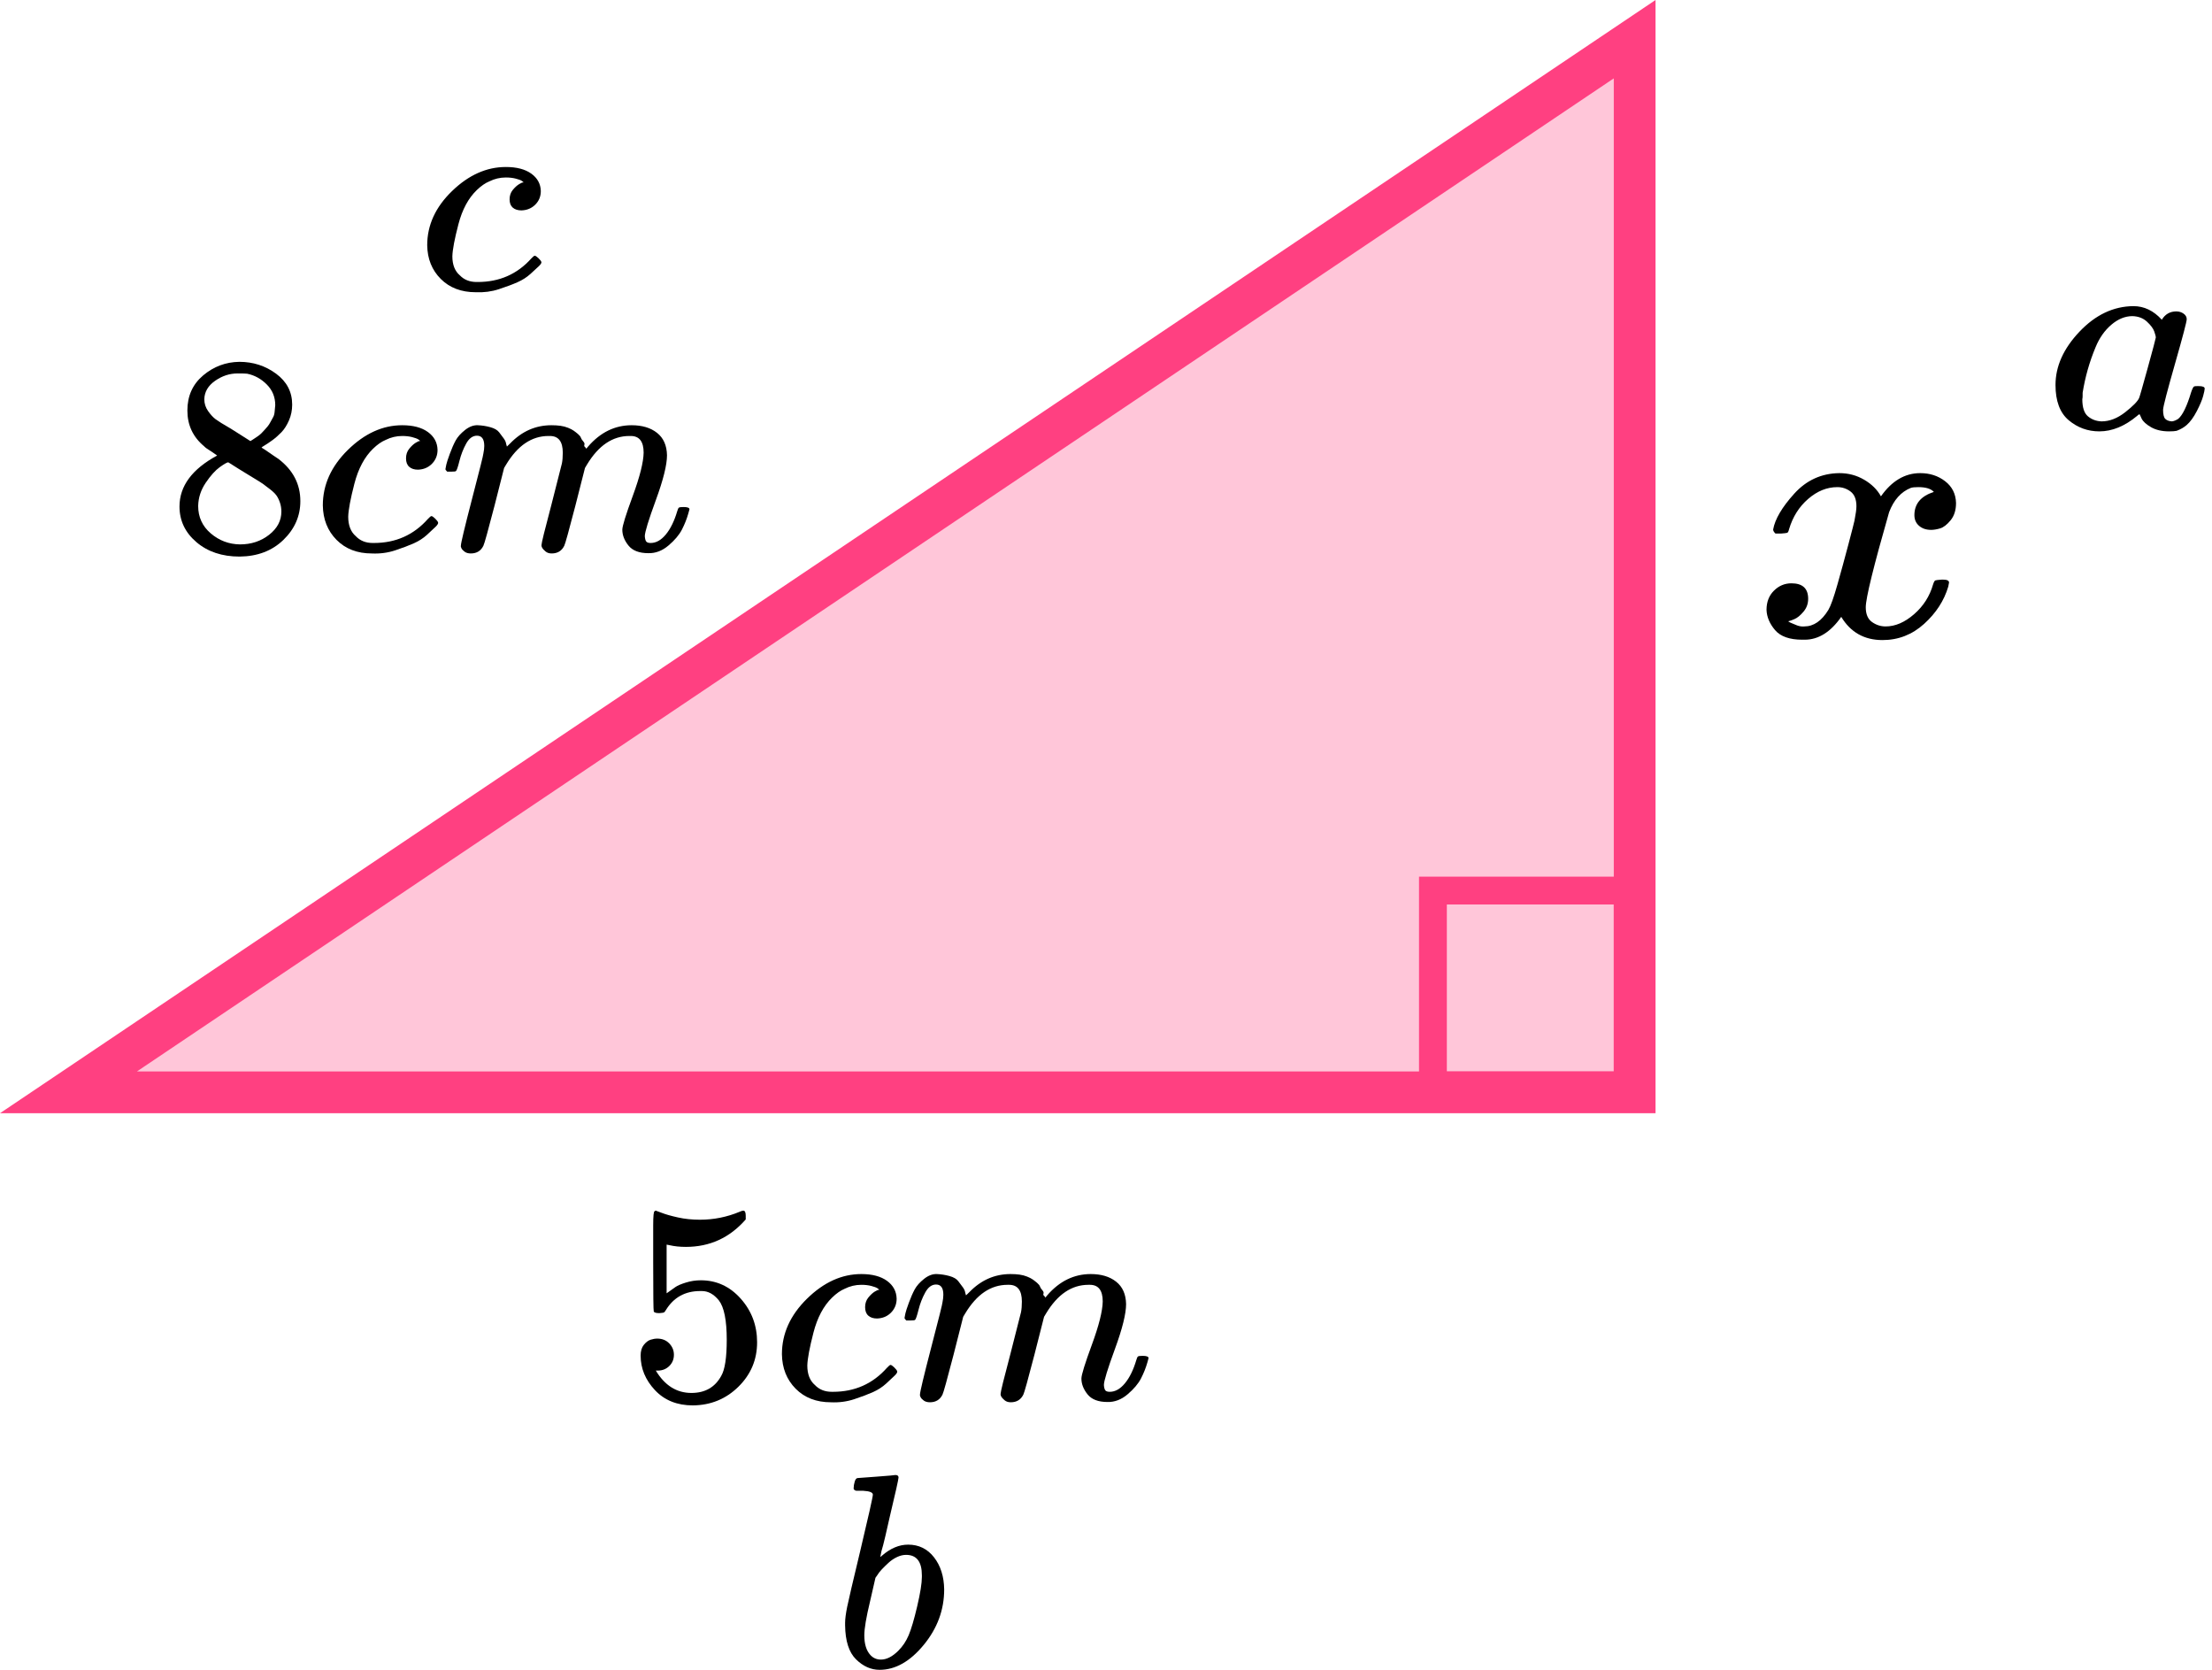 <?xml version="1.0" encoding="UTF-8"?> <svg xmlns="http://www.w3.org/2000/svg" width="159" height="120" viewBox="0 0 159 120" fill="none"><path d="M117.5 78.5L117.5 2.816L4.92 78.5H117.5Z" fill="#FF4081" fill-opacity="0.3" stroke="#FF4081" stroke-width="3"></path><rect x="103" y="64" width="14" height="14" stroke="#FF4081" stroke-width="2"></rect><path d="M127.455 38.053C127.585 37.311 128.089 36.455 128.965 35.484C129.842 34.513 130.923 34.018 132.21 34.001C132.863 34.001 133.459 34.159 134 34.477C134.541 34.795 134.942 35.192 135.203 35.669C135.986 34.557 136.928 34.001 138.028 34.001C138.718 34.001 139.315 34.195 139.818 34.583C140.322 34.972 140.583 35.492 140.601 36.146C140.601 36.658 140.471 37.073 140.21 37.391C139.949 37.708 139.697 37.903 139.455 37.973C139.212 38.044 138.998 38.079 138.811 38.079C138.457 38.079 138.168 37.982 137.944 37.788C137.72 37.594 137.608 37.337 137.608 37.02C137.608 36.208 138.075 35.651 139.007 35.351C138.802 35.122 138.429 35.007 137.888 35.007C137.646 35.007 137.469 35.025 137.357 35.06C136.648 35.342 136.126 35.925 135.79 36.808C134.671 40.71 134.112 42.988 134.112 43.641C134.112 44.135 134.261 44.488 134.56 44.7C134.858 44.912 135.184 45.018 135.539 45.018C136.229 45.018 136.909 44.727 137.58 44.144C138.252 43.562 138.709 42.846 138.951 41.999C139.007 41.822 139.063 41.725 139.119 41.708C139.175 41.69 139.324 41.672 139.567 41.655H139.678C139.958 41.655 140.098 41.725 140.098 41.866C140.098 41.884 140.079 41.981 140.042 42.158C139.744 43.164 139.166 44.056 138.308 44.833C137.45 45.61 136.452 45.998 135.315 45.998C134.009 45.998 133.021 45.442 132.35 44.33C131.585 45.424 130.709 45.972 129.72 45.972H129.553C128.639 45.972 127.986 45.742 127.594 45.283C127.203 44.824 126.998 44.338 126.979 43.826C126.979 43.261 127.156 42.802 127.511 42.449C127.865 42.096 128.284 41.919 128.769 41.919C129.571 41.919 129.972 42.29 129.972 43.032C129.972 43.385 129.86 43.694 129.636 43.959C129.413 44.224 129.198 44.4 128.993 44.488C128.788 44.577 128.667 44.621 128.629 44.621L128.546 44.647C128.546 44.665 128.601 44.7 128.713 44.753C128.825 44.806 128.974 44.868 129.161 44.939C129.347 45.009 129.525 45.036 129.692 45.018C130.364 45.018 130.942 44.621 131.427 43.826C131.594 43.544 131.809 42.944 132.07 42.025C132.331 41.107 132.592 40.154 132.853 39.165C133.114 38.176 133.263 37.594 133.301 37.417C133.394 36.94 133.441 36.596 133.441 36.384C133.441 35.89 133.301 35.537 133.021 35.325C132.741 35.113 132.424 35.007 132.07 35.007C131.324 35.007 130.625 35.289 129.972 35.854C129.319 36.419 128.863 37.143 128.601 38.026C128.564 38.185 128.518 38.273 128.462 38.291C128.406 38.309 128.256 38.326 128.014 38.344H127.622C127.511 38.238 127.455 38.141 127.455 38.053Z" fill="black"></path><path d="M13.469 31.068C13.469 31.068 13.469 30.546 13.469 29.502C13.469 28.457 13.847 27.617 14.602 26.979C15.357 26.342 16.225 26.017 17.204 26.003C18.197 26.003 19.078 26.288 19.848 26.857C20.617 27.427 21.002 28.166 21.002 29.075C21.002 29.481 20.925 29.861 20.771 30.214C20.617 30.566 20.435 30.851 20.225 31.068C20.015 31.285 19.799 31.475 19.575 31.638C19.351 31.8 19.169 31.922 19.029 32.004C18.89 32.085 18.812 32.139 18.799 32.166L19.092 32.35C19.288 32.485 19.484 32.621 19.68 32.756C19.876 32.892 19.988 32.967 20.015 32.98C21.065 33.78 21.589 34.791 21.589 36.011C21.589 37.082 21.184 38.011 20.372 38.798C19.561 39.584 18.512 39.984 17.225 39.998C15.966 39.998 14.931 39.652 14.119 38.961C13.308 38.269 12.902 37.415 12.902 36.398C12.902 34.933 13.805 33.712 15.609 32.736L15.231 32.472C14.938 32.295 14.749 32.16 14.665 32.065C13.868 31.4 13.469 30.546 13.469 29.502V31.068ZM18.001 31.699L18.127 31.617C18.211 31.563 18.274 31.522 18.316 31.495C18.358 31.468 18.428 31.421 18.526 31.353C18.624 31.285 18.708 31.217 18.778 31.149C18.848 31.082 18.924 31 19.008 30.905C19.092 30.81 19.169 30.722 19.239 30.641C19.309 30.559 19.379 30.451 19.449 30.315C19.519 30.18 19.582 30.064 19.638 29.97C19.694 29.875 19.729 29.739 19.743 29.563C19.757 29.387 19.771 29.237 19.785 29.115C19.785 28.532 19.582 28.037 19.176 27.63C18.771 27.224 18.302 26.966 17.77 26.857C17.672 26.844 17.442 26.837 17.078 26.837C16.504 26.837 15.966 27.013 15.462 27.366C14.959 27.718 14.7 28.159 14.686 28.688C14.686 29 14.777 29.285 14.959 29.542C15.14 29.8 15.322 29.997 15.504 30.132C15.686 30.268 16.036 30.485 16.553 30.783C16.651 30.851 16.728 30.898 16.784 30.926L18.001 31.699ZM17.246 39.123C18.057 39.123 18.757 38.893 19.344 38.432C19.932 37.971 20.225 37.415 20.225 36.764C20.225 36.533 20.19 36.316 20.12 36.113C20.05 35.909 19.967 35.74 19.869 35.604C19.771 35.469 19.617 35.319 19.407 35.157C19.197 34.994 19.036 34.872 18.924 34.791C18.812 34.709 18.61 34.58 18.316 34.404C18.022 34.228 17.833 34.112 17.749 34.058C17.553 33.936 17.344 33.807 17.12 33.672C16.896 33.536 16.714 33.421 16.574 33.326L16.407 33.224C16.323 33.224 16.12 33.34 15.798 33.57C15.476 33.801 15.14 34.173 14.791 34.689C14.441 35.204 14.259 35.76 14.245 36.357C14.245 37.157 14.546 37.815 15.148 38.33C15.749 38.845 16.448 39.11 17.246 39.123Z" fill="black"></path><path d="M23.205 36.316C23.205 34.838 23.806 33.509 25.009 32.329C26.212 31.149 27.513 30.559 28.912 30.559C29.696 30.559 30.311 30.722 30.759 31.047C31.206 31.373 31.437 31.8 31.451 32.329C31.451 32.722 31.318 33.054 31.052 33.326C30.787 33.597 30.451 33.739 30.045 33.753C29.779 33.753 29.57 33.685 29.416 33.549C29.262 33.414 29.185 33.21 29.185 32.939C29.185 32.668 29.262 32.437 29.416 32.247C29.57 32.058 29.724 31.915 29.878 31.82C30.031 31.725 30.129 31.685 30.171 31.698H30.192C30.192 31.671 30.15 31.63 30.066 31.576C29.982 31.522 29.835 31.468 29.626 31.413C29.416 31.359 29.178 31.332 28.912 31.332C28.493 31.332 28.094 31.427 27.716 31.617C27.422 31.739 27.122 31.949 26.814 32.247C26.198 32.844 25.751 33.685 25.471 34.77C25.191 35.855 25.044 36.641 25.03 37.13C25.03 37.753 25.212 38.221 25.576 38.533C25.884 38.858 26.289 39.021 26.793 39.021H26.877C28.444 39.021 29.738 38.445 30.759 37.292C30.885 37.157 30.969 37.089 31.011 37.089C31.067 37.089 31.157 37.15 31.283 37.272C31.409 37.394 31.479 37.489 31.493 37.557C31.507 37.624 31.444 37.726 31.304 37.862C31.164 37.997 30.962 38.187 30.696 38.431C30.43 38.675 30.115 38.879 29.752 39.042C29.388 39.204 28.94 39.374 28.409 39.55C27.877 39.726 27.317 39.801 26.73 39.774C25.681 39.774 24.835 39.448 24.191 38.797C23.548 38.147 23.219 37.319 23.205 36.316Z" fill="black"></path><path d="M32.018 33.712C32.032 33.63 32.053 33.522 32.081 33.386C32.109 33.251 32.193 32.993 32.333 32.613C32.472 32.233 32.612 31.915 32.752 31.657C32.892 31.399 33.116 31.149 33.424 30.904C33.731 30.66 34.039 30.545 34.347 30.559C34.655 30.572 34.955 30.62 35.249 30.701C35.543 30.782 35.753 30.904 35.879 31.067C36.005 31.23 36.116 31.379 36.214 31.515C36.312 31.65 36.368 31.779 36.382 31.901L36.424 32.044C36.424 32.071 36.431 32.084 36.445 32.084L36.676 31.86C37.515 30.993 38.502 30.559 39.635 30.559C39.872 30.559 40.089 30.572 40.285 30.599C40.481 30.627 40.663 30.674 40.831 30.742C40.998 30.809 41.131 30.877 41.229 30.945C41.327 31.013 41.432 31.094 41.544 31.189C41.656 31.284 41.726 31.372 41.754 31.454C41.782 31.535 41.838 31.623 41.922 31.718C42.006 31.813 42.034 31.894 42.006 31.962C41.978 32.03 41.999 32.091 42.069 32.145C42.139 32.2 42.153 32.247 42.111 32.288L42.278 32.084C43.16 31.067 44.202 30.559 45.405 30.559C46.16 30.559 46.769 30.742 47.23 31.108C47.692 31.474 47.93 32.01 47.944 32.715C47.944 33.407 47.678 34.478 47.146 35.929C46.615 37.38 46.349 38.248 46.349 38.533C46.363 38.722 46.398 38.851 46.454 38.919C46.51 38.987 46.615 39.021 46.769 39.021C47.16 39.021 47.524 38.817 47.86 38.41C48.196 38.004 48.468 37.448 48.678 36.742C48.72 36.593 48.762 36.505 48.804 36.478C48.846 36.451 48.958 36.437 49.14 36.437C49.42 36.437 49.559 36.492 49.559 36.6C49.559 36.614 49.532 36.715 49.475 36.905C49.364 37.298 49.21 37.685 49.014 38.065C48.818 38.444 48.496 38.824 48.049 39.204C47.601 39.584 47.118 39.767 46.601 39.753C45.943 39.753 45.468 39.57 45.174 39.204C44.88 38.838 44.733 38.458 44.733 38.065C44.733 37.807 44.985 36.993 45.489 35.624C45.992 34.254 46.251 33.223 46.265 32.532C46.265 31.732 45.957 31.332 45.342 31.332H45.237C44.034 31.332 43.02 32.017 42.194 33.386L42.048 33.63L41.355 36.356C40.894 38.133 40.628 39.089 40.558 39.224C40.376 39.59 40.075 39.773 39.656 39.773C39.474 39.773 39.327 39.726 39.215 39.631C39.103 39.536 39.026 39.455 38.984 39.387C38.942 39.319 38.921 39.251 38.921 39.184C38.921 39.034 39.159 38.065 39.635 36.275L40.39 33.305C40.432 33.101 40.453 32.844 40.453 32.532C40.453 31.732 40.145 31.332 39.53 31.332H39.425C38.222 31.332 37.208 32.017 36.382 33.386L36.235 33.63L35.543 36.356C35.081 38.133 34.816 39.089 34.745 39.224C34.564 39.59 34.263 39.773 33.843 39.773C33.661 39.773 33.514 39.733 33.403 39.651C33.291 39.57 33.214 39.489 33.172 39.407C33.13 39.326 33.116 39.258 33.13 39.204C33.13 39.028 33.396 37.916 33.927 35.868C34.473 33.779 34.745 32.688 34.745 32.593C34.788 32.389 34.809 32.206 34.809 32.044C34.809 31.555 34.634 31.311 34.284 31.311C33.976 31.311 33.717 31.501 33.508 31.881C33.298 32.261 33.137 32.674 33.025 33.122C32.913 33.569 32.829 33.813 32.773 33.854C32.745 33.881 32.633 33.895 32.437 33.895H32.144C32.06 33.813 32.018 33.752 32.018 33.712Z" fill="black"></path><path d="M48.441 97.357C48.441 97.682 48.329 97.954 48.106 98.171C47.882 98.388 47.609 98.496 47.287 98.496H47.14C47.784 99.567 48.637 100.103 49.7 100.103C50.679 100.103 51.393 99.696 51.84 98.882C52.106 98.435 52.239 97.567 52.239 96.279C52.239 94.882 52.05 93.939 51.673 93.451C51.309 93.004 50.903 92.78 50.456 92.78H50.33C49.239 92.78 48.413 93.241 47.854 94.163C47.798 94.258 47.749 94.312 47.707 94.326C47.665 94.34 47.56 94.353 47.392 94.367C47.154 94.367 47.022 94.326 46.993 94.245C46.965 94.19 46.952 93.004 46.952 90.685V88.061C46.952 87.383 46.986 87.044 47.056 87.044C47.084 87.016 47.112 87.003 47.14 87.003C47.154 87.003 47.301 87.057 47.581 87.166C47.861 87.274 48.245 87.383 48.735 87.491C49.225 87.6 49.749 87.654 50.309 87.654C51.302 87.654 52.253 87.464 53.163 87.084C53.274 87.03 53.365 87.003 53.435 87.003C53.547 87.003 53.603 87.125 53.603 87.369V87.634C52.456 88.949 51.022 89.607 49.302 89.607C48.868 89.607 48.476 89.566 48.127 89.485L47.917 89.444V92.943C48.182 92.753 48.392 92.604 48.546 92.495C48.7 92.387 48.952 92.278 49.302 92.17C49.651 92.061 50.008 92.007 50.372 92.007C51.505 92.007 52.463 92.448 53.246 93.329C54.03 94.211 54.421 95.255 54.421 96.462C54.421 97.71 53.974 98.774 53.078 99.656C52.183 100.537 51.092 100.984 49.805 100.998C48.672 100.998 47.763 100.632 47.077 99.9C46.392 99.167 46.049 98.34 46.049 97.418C46.049 97.092 46.126 96.835 46.28 96.645C46.434 96.455 46.595 96.333 46.763 96.279C46.931 96.225 47.091 96.197 47.245 96.197C47.595 96.197 47.882 96.313 48.106 96.543C48.329 96.774 48.441 97.045 48.441 97.357Z" fill="black"></path><path d="M56.205 97.316C56.205 95.838 56.806 94.509 58.009 93.329C59.212 92.149 60.513 91.559 61.912 91.559C62.696 91.559 63.311 91.722 63.759 92.047C64.206 92.373 64.437 92.8 64.451 93.329C64.451 93.722 64.318 94.054 64.052 94.326C63.787 94.597 63.451 94.739 63.045 94.753C62.779 94.753 62.57 94.685 62.416 94.549C62.262 94.414 62.185 94.21 62.185 93.939C62.185 93.668 62.262 93.437 62.416 93.247C62.57 93.058 62.724 92.915 62.877 92.82C63.031 92.725 63.129 92.685 63.171 92.698H63.192C63.192 92.671 63.15 92.63 63.066 92.576C62.982 92.522 62.836 92.468 62.626 92.413C62.416 92.359 62.178 92.332 61.912 92.332C61.493 92.332 61.094 92.427 60.716 92.617C60.422 92.739 60.122 92.949 59.814 93.247C59.199 93.844 58.751 94.685 58.471 95.77C58.191 96.855 58.044 97.641 58.03 98.129C58.03 98.753 58.212 99.221 58.576 99.533C58.884 99.859 59.289 100.021 59.793 100.021H59.877C61.444 100.021 62.738 99.445 63.759 98.292C63.885 98.157 63.969 98.089 64.01 98.089C64.067 98.089 64.157 98.15 64.283 98.272C64.409 98.394 64.479 98.489 64.493 98.557C64.507 98.624 64.444 98.726 64.304 98.862C64.164 98.997 63.962 99.187 63.696 99.431C63.43 99.675 63.115 99.879 62.752 100.042C62.388 100.204 61.94 100.374 61.409 100.55C60.877 100.726 60.318 100.801 59.73 100.774C58.681 100.774 57.835 100.448 57.191 99.797C56.548 99.147 56.219 98.319 56.205 97.316Z" fill="black"></path><path d="M65.018 94.712C65.032 94.63 65.053 94.522 65.081 94.386C65.109 94.251 65.193 93.993 65.332 93.613C65.472 93.234 65.612 92.915 65.752 92.657C65.892 92.399 66.116 92.149 66.424 91.904C66.731 91.66 67.039 91.545 67.347 91.559C67.655 91.572 67.955 91.62 68.249 91.701C68.543 91.782 68.753 91.904 68.879 92.067C69.004 92.23 69.116 92.379 69.214 92.515C69.312 92.65 69.368 92.779 69.382 92.901L69.424 93.044C69.424 93.071 69.431 93.084 69.445 93.084L69.676 92.861C70.515 91.993 71.501 91.559 72.635 91.559C72.872 91.559 73.089 91.572 73.285 91.599C73.481 91.626 73.663 91.674 73.831 91.742C73.999 91.809 74.131 91.877 74.229 91.945C74.327 92.013 74.432 92.094 74.544 92.189C74.656 92.284 74.726 92.372 74.754 92.454C74.782 92.535 74.838 92.623 74.922 92.718C75.006 92.813 75.034 92.894 75.006 92.962C74.978 93.03 74.999 93.091 75.069 93.145C75.138 93.2 75.153 93.247 75.111 93.288L75.278 93.084C76.16 92.067 77.202 91.559 78.405 91.559C79.16 91.559 79.769 91.742 80.23 92.108C80.692 92.474 80.93 93.01 80.944 93.715C80.944 94.406 80.678 95.478 80.147 96.929C79.615 98.38 79.349 99.248 79.349 99.533C79.363 99.722 79.398 99.851 79.454 99.919C79.51 99.987 79.615 100.021 79.769 100.021C80.16 100.021 80.524 99.817 80.86 99.41C81.196 99.004 81.468 98.448 81.678 97.743C81.72 97.593 81.762 97.505 81.804 97.478C81.846 97.451 81.958 97.437 82.14 97.437C82.42 97.437 82.559 97.492 82.559 97.6C82.559 97.614 82.531 97.715 82.476 97.905C82.364 98.299 82.21 98.685 82.014 99.065C81.818 99.444 81.496 99.824 81.049 100.204C80.601 100.584 80.118 100.767 79.601 100.753C78.943 100.753 78.468 100.57 78.174 100.204C77.88 99.838 77.733 99.458 77.733 99.065C77.733 98.807 77.985 97.993 78.489 96.624C78.992 95.254 79.251 94.223 79.265 93.532C79.265 92.732 78.957 92.332 78.342 92.332H78.237C77.034 92.332 76.02 93.016 75.195 94.386L75.048 94.63L74.355 97.356C73.894 99.132 73.628 100.089 73.558 100.224C73.376 100.59 73.075 100.773 72.656 100.773C72.474 100.773 72.327 100.726 72.215 100.631C72.103 100.536 72.026 100.455 71.984 100.387C71.942 100.319 71.921 100.251 71.921 100.184C71.921 100.034 72.159 99.065 72.635 97.275L73.39 94.305C73.432 94.101 73.453 93.844 73.453 93.532C73.453 92.732 73.145 92.332 72.53 92.332H72.425C71.222 92.332 70.208 93.016 69.382 94.386L69.235 94.63L68.543 97.356C68.081 99.132 67.816 100.089 67.746 100.224C67.564 100.59 67.263 100.773 66.843 100.773C66.662 100.773 66.515 100.733 66.403 100.651C66.291 100.57 66.214 100.489 66.172 100.407C66.13 100.326 66.116 100.258 66.13 100.204C66.13 100.028 66.396 98.916 66.927 96.868C67.473 94.779 67.746 93.688 67.746 93.593C67.787 93.389 67.808 93.206 67.808 93.044C67.808 92.555 67.634 92.311 67.284 92.311C66.976 92.311 66.717 92.501 66.508 92.881C66.298 93.261 66.137 93.674 66.025 94.122C65.913 94.569 65.829 94.813 65.773 94.854C65.745 94.881 65.633 94.895 65.437 94.895H65.144C65.06 94.813 65.018 94.752 65.018 94.712Z" fill="black"></path><g clip-path="url(#clip0)"><path d="M61.362 106.933C61.362 106.801 61.387 106.649 61.437 106.477C61.487 106.304 61.561 106.218 61.661 106.218C61.673 106.218 62.12 106.185 63.003 106.119C63.885 106.053 64.339 106.013 64.363 106C64.513 106 64.587 106.06 64.587 106.179C64.587 106.298 64.376 107.244 63.953 109.018C63.854 109.469 63.748 109.932 63.636 110.409C63.525 110.885 63.431 111.243 63.357 111.481L63.282 111.858C63.282 111.898 63.32 111.878 63.394 111.799C64.003 111.269 64.631 111.004 65.277 111.004C66.047 111.004 66.668 111.309 67.141 111.918C67.613 112.527 67.855 113.295 67.868 114.221C67.868 115.691 67.377 117.021 66.395 118.213C65.413 119.404 64.357 120 63.226 120C62.605 120 62.04 119.748 61.53 119.245C61.021 118.742 60.76 117.928 60.747 116.803V116.624C60.747 116.346 60.797 115.962 60.896 115.472C60.996 114.983 61.3 113.678 61.81 111.56C62.431 108.952 62.742 107.569 62.742 107.41C62.742 107.251 62.506 107.158 62.033 107.132C61.971 107.132 61.922 107.132 61.884 107.132H61.791C61.667 107.132 61.586 107.132 61.549 107.132C61.511 107.132 61.468 107.112 61.418 107.072C61.369 107.033 61.35 106.986 61.362 106.933ZM66.265 113.328V113.209C66.265 112.229 65.886 111.739 65.128 111.739C64.916 111.739 64.699 111.792 64.475 111.898C64.252 112.004 64.046 112.143 63.86 112.315C63.674 112.487 63.512 112.646 63.376 112.791C63.239 112.937 63.127 113.083 63.04 113.228L62.928 113.387L62.537 115.095C62.263 116.234 62.127 117.041 62.127 117.518C62.127 118.153 62.276 118.63 62.574 118.948C62.773 119.159 63.021 119.265 63.32 119.265C63.73 119.265 64.146 119.053 64.569 118.63C64.879 118.325 65.128 117.955 65.314 117.518C65.5 117.081 65.706 116.386 65.929 115.433C66.153 114.479 66.265 113.778 66.265 113.328Z" fill="black"></path></g><g clip-path="url(#clip1)"><path d="M30.708 17.623C30.708 16.179 31.303 14.881 32.495 13.729C33.686 12.577 34.974 12.001 36.36 12.001C37.136 12.001 37.745 12.159 38.188 12.477C38.632 12.795 38.86 13.213 38.874 13.729C38.874 14.113 38.743 14.438 38.479 14.703C38.216 14.967 37.884 15.107 37.482 15.12C37.219 15.12 37.011 15.053 36.858 14.921C36.706 14.789 36.63 14.59 36.63 14.325C36.63 14.06 36.706 13.835 36.858 13.65C37.011 13.464 37.163 13.325 37.316 13.232C37.468 13.14 37.565 13.1 37.607 13.113H37.627C37.627 13.087 37.586 13.047 37.503 12.994C37.42 12.941 37.274 12.888 37.066 12.835C36.858 12.782 36.623 12.755 36.36 12.755C35.944 12.755 35.549 12.848 35.175 13.034C34.884 13.153 34.587 13.358 34.282 13.65C33.672 14.232 33.229 15.053 32.952 16.113C32.675 17.173 32.529 17.941 32.516 18.418C32.516 19.027 32.696 19.484 33.056 19.789C33.361 20.107 33.762 20.265 34.261 20.265H34.344C35.896 20.265 37.177 19.703 38.188 18.577C38.313 18.444 38.396 18.378 38.438 18.378C38.493 18.378 38.583 18.438 38.708 18.557C38.833 18.676 38.902 18.769 38.916 18.835C38.93 18.901 38.867 19.001 38.729 19.133C38.59 19.265 38.389 19.451 38.126 19.689C37.863 19.928 37.551 20.126 37.191 20.285C36.831 20.444 36.388 20.61 35.861 20.782C35.335 20.954 34.781 21.027 34.199 21.001C33.16 21.001 32.322 20.683 31.684 20.047C31.047 19.411 30.722 18.603 30.708 17.623Z" fill="black"></path></g><g clip-path="url(#clip2)"><path d="M147.751 27.667C147.751 26.324 148.325 25.047 149.474 23.836C150.623 22.625 151.915 22.013 153.351 22C154.122 22 154.802 22.326 155.392 22.978C155.634 22.579 155.981 22.379 156.435 22.379C156.631 22.379 156.805 22.432 156.956 22.539C157.108 22.645 157.183 22.778 157.183 22.938C157.183 23.111 156.903 24.175 156.344 26.131C155.785 28.087 155.498 29.191 155.483 29.444C155.483 29.776 155.536 29.996 155.641 30.102C155.747 30.208 155.906 30.268 156.117 30.282C156.254 30.268 156.405 30.208 156.571 30.102C156.888 29.836 157.198 29.197 157.501 28.186C157.591 27.92 157.667 27.78 157.727 27.767C157.757 27.754 157.833 27.747 157.954 27.747H158.045C158.332 27.747 158.475 27.807 158.475 27.927C158.475 28.007 158.438 28.186 158.362 28.466C158.287 28.745 158.135 29.104 157.909 29.543C157.682 29.982 157.44 30.315 157.183 30.541C156.987 30.714 156.745 30.854 156.458 30.96C156.337 30.987 156.155 31 155.913 31C155.399 31 154.969 30.9 154.621 30.701C154.273 30.501 154.047 30.295 153.941 30.082L153.805 29.783C153.79 29.769 153.759 29.776 153.714 29.803C153.684 29.829 153.654 29.856 153.623 29.883C152.732 30.628 151.825 31 150.903 31C150.071 31 149.338 30.734 148.703 30.202C148.069 29.67 147.751 28.825 147.751 27.667ZM154.961 24.255C154.961 24.175 154.923 24.029 154.848 23.816C154.772 23.603 154.598 23.37 154.326 23.117C154.054 22.865 153.707 22.732 153.283 22.718C152.754 22.718 152.248 22.925 151.764 23.337C151.281 23.749 150.903 24.288 150.631 24.953C150.192 26.004 149.882 27.095 149.701 28.226C149.701 28.266 149.701 28.339 149.701 28.446C149.701 28.552 149.693 28.632 149.678 28.685C149.678 29.284 149.814 29.696 150.086 29.922C150.359 30.149 150.683 30.268 151.061 30.282C151.636 30.282 152.203 30.062 152.762 29.623C153.321 29.184 153.654 28.845 153.759 28.605C153.79 28.552 153.994 27.84 154.372 26.47C154.75 25.1 154.946 24.361 154.961 24.255Z" fill="black"></path></g><defs><clipPath id="clip0"><rect width="8" height="14" fill="white" transform="translate(60 106)"></rect></clipPath><clipPath id="clip1"><rect width="9" height="9" fill="white" transform="translate(30 12)"></rect></clipPath><clipPath id="clip2"><rect width="12" height="9" fill="white" transform="translate(147 22)"></rect></clipPath></defs></svg> 